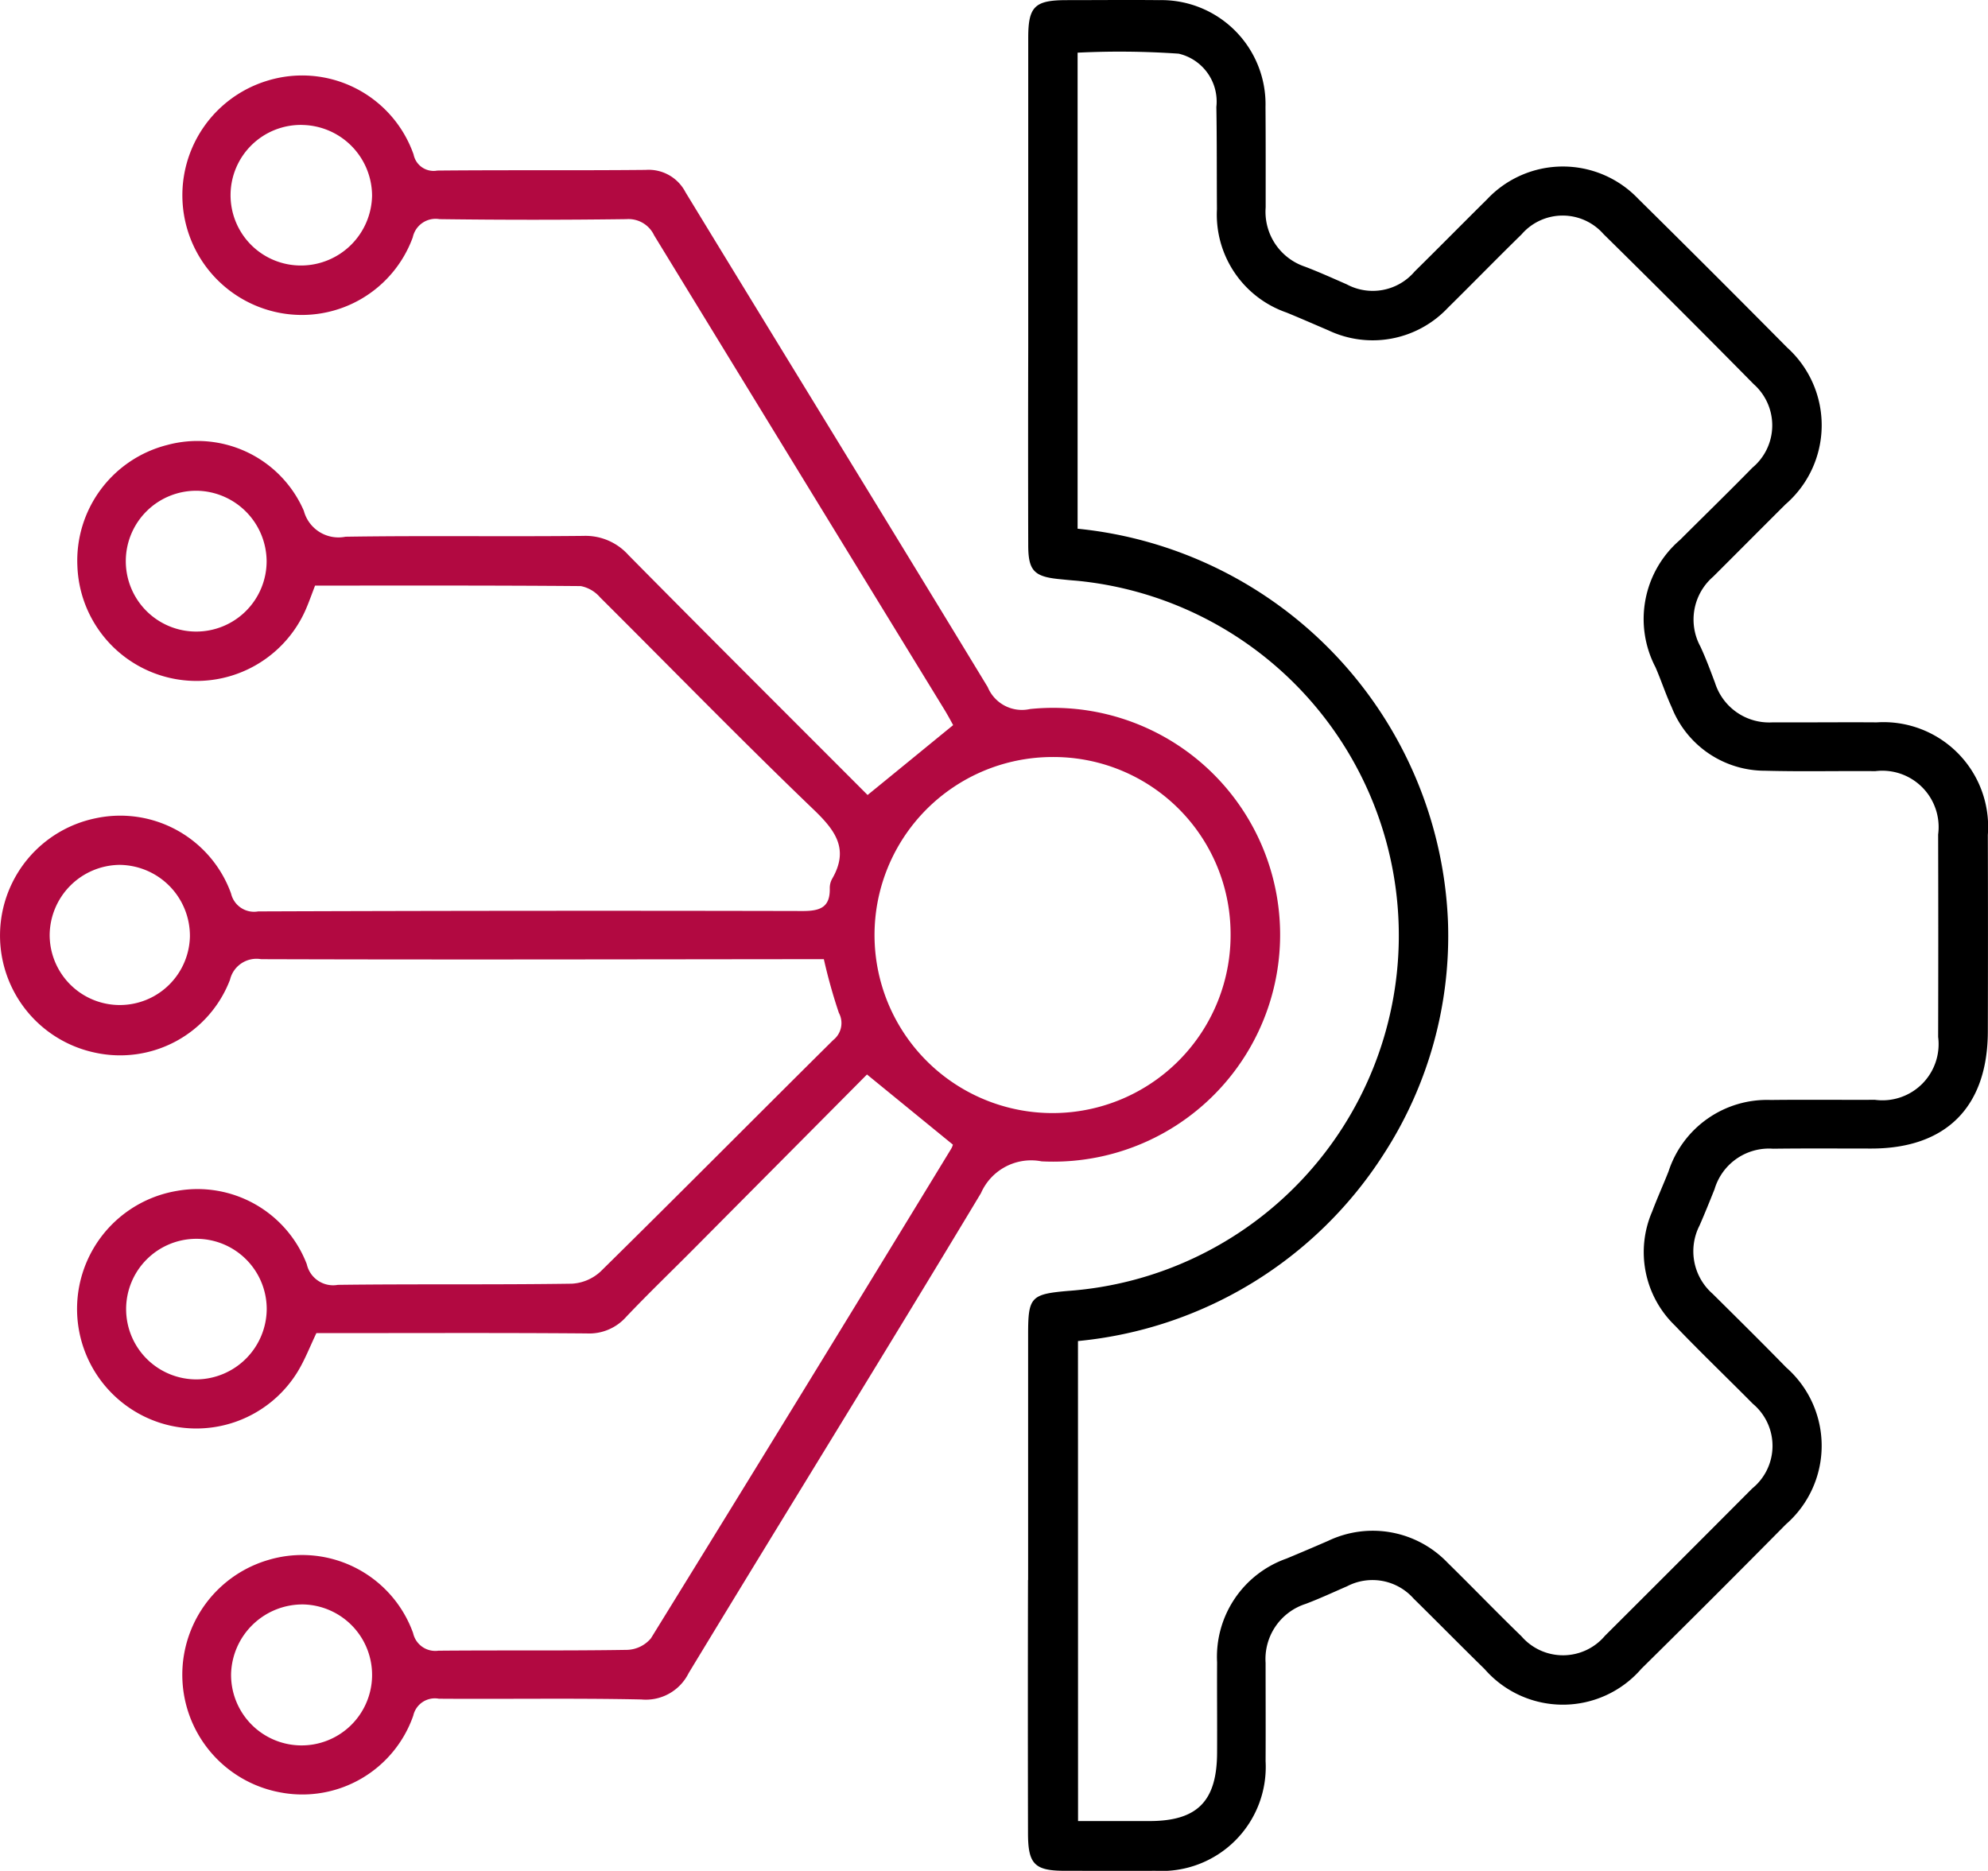 <svg xmlns="http://www.w3.org/2000/svg" xmlns:xlink="http://www.w3.org/1999/xlink" width="85.857" height="80.801" viewBox="0 0 85.857 80.801">
  <defs>
    <clipPath id="clip-path">
      <rect id="Rectangle_3896" data-name="Rectangle 3896" width="85.857" height="80.801" fill="#b20941"/>
    </clipPath>
  </defs>
  <g id="Group_8484" data-name="Group 8484" transform="translate(0 4)">
    <g id="Group_8484-2" data-name="Group 8484" transform="translate(0 -4)" clip-path="url(#clip-path)">
      <path id="Path_8267" data-name="Path 8267" d="M41.152,47.089c-1.24-1.012-2.434-1.988-3.709-3.029-2.437,2.455-4.949,4.981-7.461,7.511-.976.983-1.977,1.945-2.932,2.95a2.133,2.133,0,0,1-1.714.723c-3.51-.029-7.023-.014-10.532-.014h-1.14c-.285.6-.5,1.158-.805,1.66A5.133,5.133,0,0,1,6.8,59.068a5.169,5.169,0,0,1,.859-9.983,5.055,5.055,0,0,1,5.59,3.167,1.165,1.165,0,0,0,1.343.894c3.367-.043,6.734,0,10.1-.05a1.986,1.986,0,0,0,1.243-.524c3.367-3.314,6.695-6.673,10.051-10a.933.933,0,0,0,.242-1.176,23.267,23.267,0,0,1-.648-2.316h-.951c-7.785.007-15.567.025-23.352,0a1.175,1.175,0,0,0-1.343.887A5.081,5.081,0,0,1,4.1,43.116,5.17,5.17,0,0,1,4.13,32.994a5.086,5.086,0,0,1,5.85,3.253,1.019,1.019,0,0,0,1.169.77Q22.912,36.974,34.671,37c.77,0,1.186-.171,1.165-.994a.814.814,0,0,1,.107-.406c.734-1.276.139-2.077-.812-2.989-3.125-3-6.143-6.1-9.214-9.157a1.476,1.476,0,0,0-.834-.488c-3.819-.032-7.639-.021-11.476-.021-.125.324-.228.616-.346.9a5.149,5.149,0,0,1-9.919-1.753,5.15,5.15,0,0,1,3.88-5.22,5.007,5.007,0,0,1,5.9,2.843,1.547,1.547,0,0,0,1.8,1.119c3.424-.053,6.852,0,10.276-.036a2.485,2.485,0,0,1,1.938.823c3.438,3.481,6.909,6.937,10.333,10.368,1.229-1,2.416-1.974,3.695-3.018-.075-.139-.214-.4-.371-.659Q34.516,18.067,28.251,7.818a1.223,1.223,0,0,0-1.2-.7q-4.035.053-8.07,0a1.008,1.008,0,0,0-1.154.784,5.1,5.1,0,0,1-5.69,3.274,5.17,5.17,0,0,1-.581-10.04,5.1,5.1,0,0,1,6.306,3.189.88.88,0,0,0,1.023.695c3-.029,6,0,9-.029a1.79,1.79,0,0,1,1.721.966c4.343,7.129,8.719,14.238,13.051,21.371a1.6,1.6,0,0,0,1.828.948,9.8,9.8,0,1,1,.5,19.536,2.366,2.366,0,0,0-2.619,1.372C38.2,56.117,33.934,62.994,29.74,69.917A2.062,2.062,0,0,1,27.7,71.053c-2.915-.061-5.829-.011-8.744-.032a.956.956,0,0,0-1.108.73,5.073,5.073,0,0,1-5.736,3.317,5.166,5.166,0,0,1-.524-10.04,5.093,5.093,0,0,1,6.253,3.157.98.98,0,0,0,1.09.762c2.719-.025,5.437.007,8.152-.036a1.4,1.4,0,0,0,1.03-.5q6.51-10.545,12.958-21.128a.73.73,0,0,0,.082-.192m4.276-16.742a7.689,7.689,0,1,0,7.717,7.593,7.644,7.644,0,0,0-7.717-7.593M9.98,69.949a3.045,3.045,0,1,0,3.143-3,3.087,3.087,0,0,0-3.143,3m1.539-15.773a3.036,3.036,0,1,0-3.007,3.053,3.059,3.059,0,0,0,3.007-3.053M8.526,18.849a3.041,3.041,0,1,0,2.989,3.05,3.064,3.064,0,0,0-2.989-3.05m4.536-15.8a3.036,3.036,0,1,0-.032,6.071A3.073,3.073,0,0,0,16.069,6.1a3.068,3.068,0,0,0-3.007-3.05m-10.917,35a3.029,3.029,0,0,0,6.057.057,3.066,3.066,0,0,0-3.046-3.1A3.055,3.055,0,0,0,2.145,38.05" transform="translate(0 2.347)" fill="#b20941"/>
      <path id="Path_8268" data-name="Path 8268" d="M12.468,68.241q0-5.307,0-10.618c0-1.6.121-1.728,1.707-1.867a15.392,15.392,0,0,0,.36-30.677c-.253-.018-.51-.046-.762-.071-1.051-.11-1.3-.374-1.3-1.461q-.011-4.292,0-8.58,0-6.665,0-13.333c0-1.354.281-1.625,1.646-1.628,1.329,0,2.662-.014,3.991,0a4.5,4.5,0,0,1,4.61,4.621c.011,1.443.007,2.886.007,4.329a2.5,2.5,0,0,0,1.7,2.562c.609.232,1.2.5,1.8.762a2.375,2.375,0,0,0,2.936-.556c1.048-1.033,2.081-2.081,3.128-3.118a4.492,4.492,0,0,1,6.527-.018q3.233,3.191,6.428,6.42a4.518,4.518,0,0,1-.071,6.777c-1.044,1.04-2.081,2.084-3.121,3.121a2.446,2.446,0,0,0-.552,3.018c.239.513.435,1.044.634,1.575a2.451,2.451,0,0,0,2.48,1.7c1.5.007,3-.011,4.5,0a4.521,4.521,0,0,1,4.8,4.86q.011,4.243,0,8.491c-.007,3.257-1.8,5.056-5.034,5.056-1.415,0-2.829-.011-4.243.007a2.452,2.452,0,0,0-2.526,1.749c-.21.524-.42,1.048-.648,1.568a2.441,2.441,0,0,0,.563,2.947c1.065,1.055,2.131,2.109,3.178,3.182a4.5,4.5,0,0,1-.011,6.777q-3.105,3.143-6.246,6.242a4.481,4.481,0,0,1-6.762.014c-1.03-1.008-2.042-2.038-3.071-3.05a2.372,2.372,0,0,0-2.872-.531c-.6.26-1.186.534-1.792.762a2.5,2.5,0,0,0-1.728,2.548c0,1.414.007,2.833,0,4.247A4.494,4.494,0,0,1,17.965,80.8c-1.3.007-2.6,0-3.909,0s-1.589-.289-1.593-1.607q-.011-5.478,0-10.953Zm2.156,10.411H17.7c2.074,0,2.922-.852,2.929-2.954.007-1.3-.007-2.6,0-3.905a4.5,4.5,0,0,1,3-4.479q.9-.374,1.8-.766a4.471,4.471,0,0,1,5.156.948c1.072,1.051,2.113,2.134,3.189,3.175a2.371,2.371,0,0,0,3.606-.021q3.185-3.175,6.36-6.363a2.369,2.369,0,0,0,.029-3.656C42.65,59.5,41.5,58.4,40.408,57.257a4.41,4.41,0,0,1-.987-4.935c.221-.584.477-1.151.705-1.728a4.472,4.472,0,0,1,4.415-3.086c1.5-.018,3,0,4.5-.007a2.426,2.426,0,0,0,2.729-2.715q.011-4.372,0-8.747a2.433,2.433,0,0,0-2.715-2.733c-1.582-.014-3.167.025-4.753-.018a4.331,4.331,0,0,1-4.04-2.743c-.26-.563-.452-1.158-.7-1.728a4.5,4.5,0,0,1,1.062-5.5c1.04-1.04,2.1-2.07,3.125-3.118a2.378,2.378,0,0,0,.053-3.609q-3.217-3.265-6.485-6.481a2.345,2.345,0,0,0-3.538.014c-1.072,1.048-2.12,2.124-3.189,3.178a4.461,4.461,0,0,1-5.156.966c-.6-.257-1.194-.517-1.8-.766a4.477,4.477,0,0,1-3.011-4.468c-.011-1.472,0-2.943-.025-4.415a2.123,2.123,0,0,0-1.628-2.3,37.082,37.082,0,0,0-4.365-.043V22.835A17.779,17.779,0,0,1,30.6,39.788a17.331,17.331,0,0,1-2.779,10.065,17.672,17.672,0,0,1-13.2,8.067Z" transform="translate(31.934 0)"/>
    </g>
  </g>
</svg>
